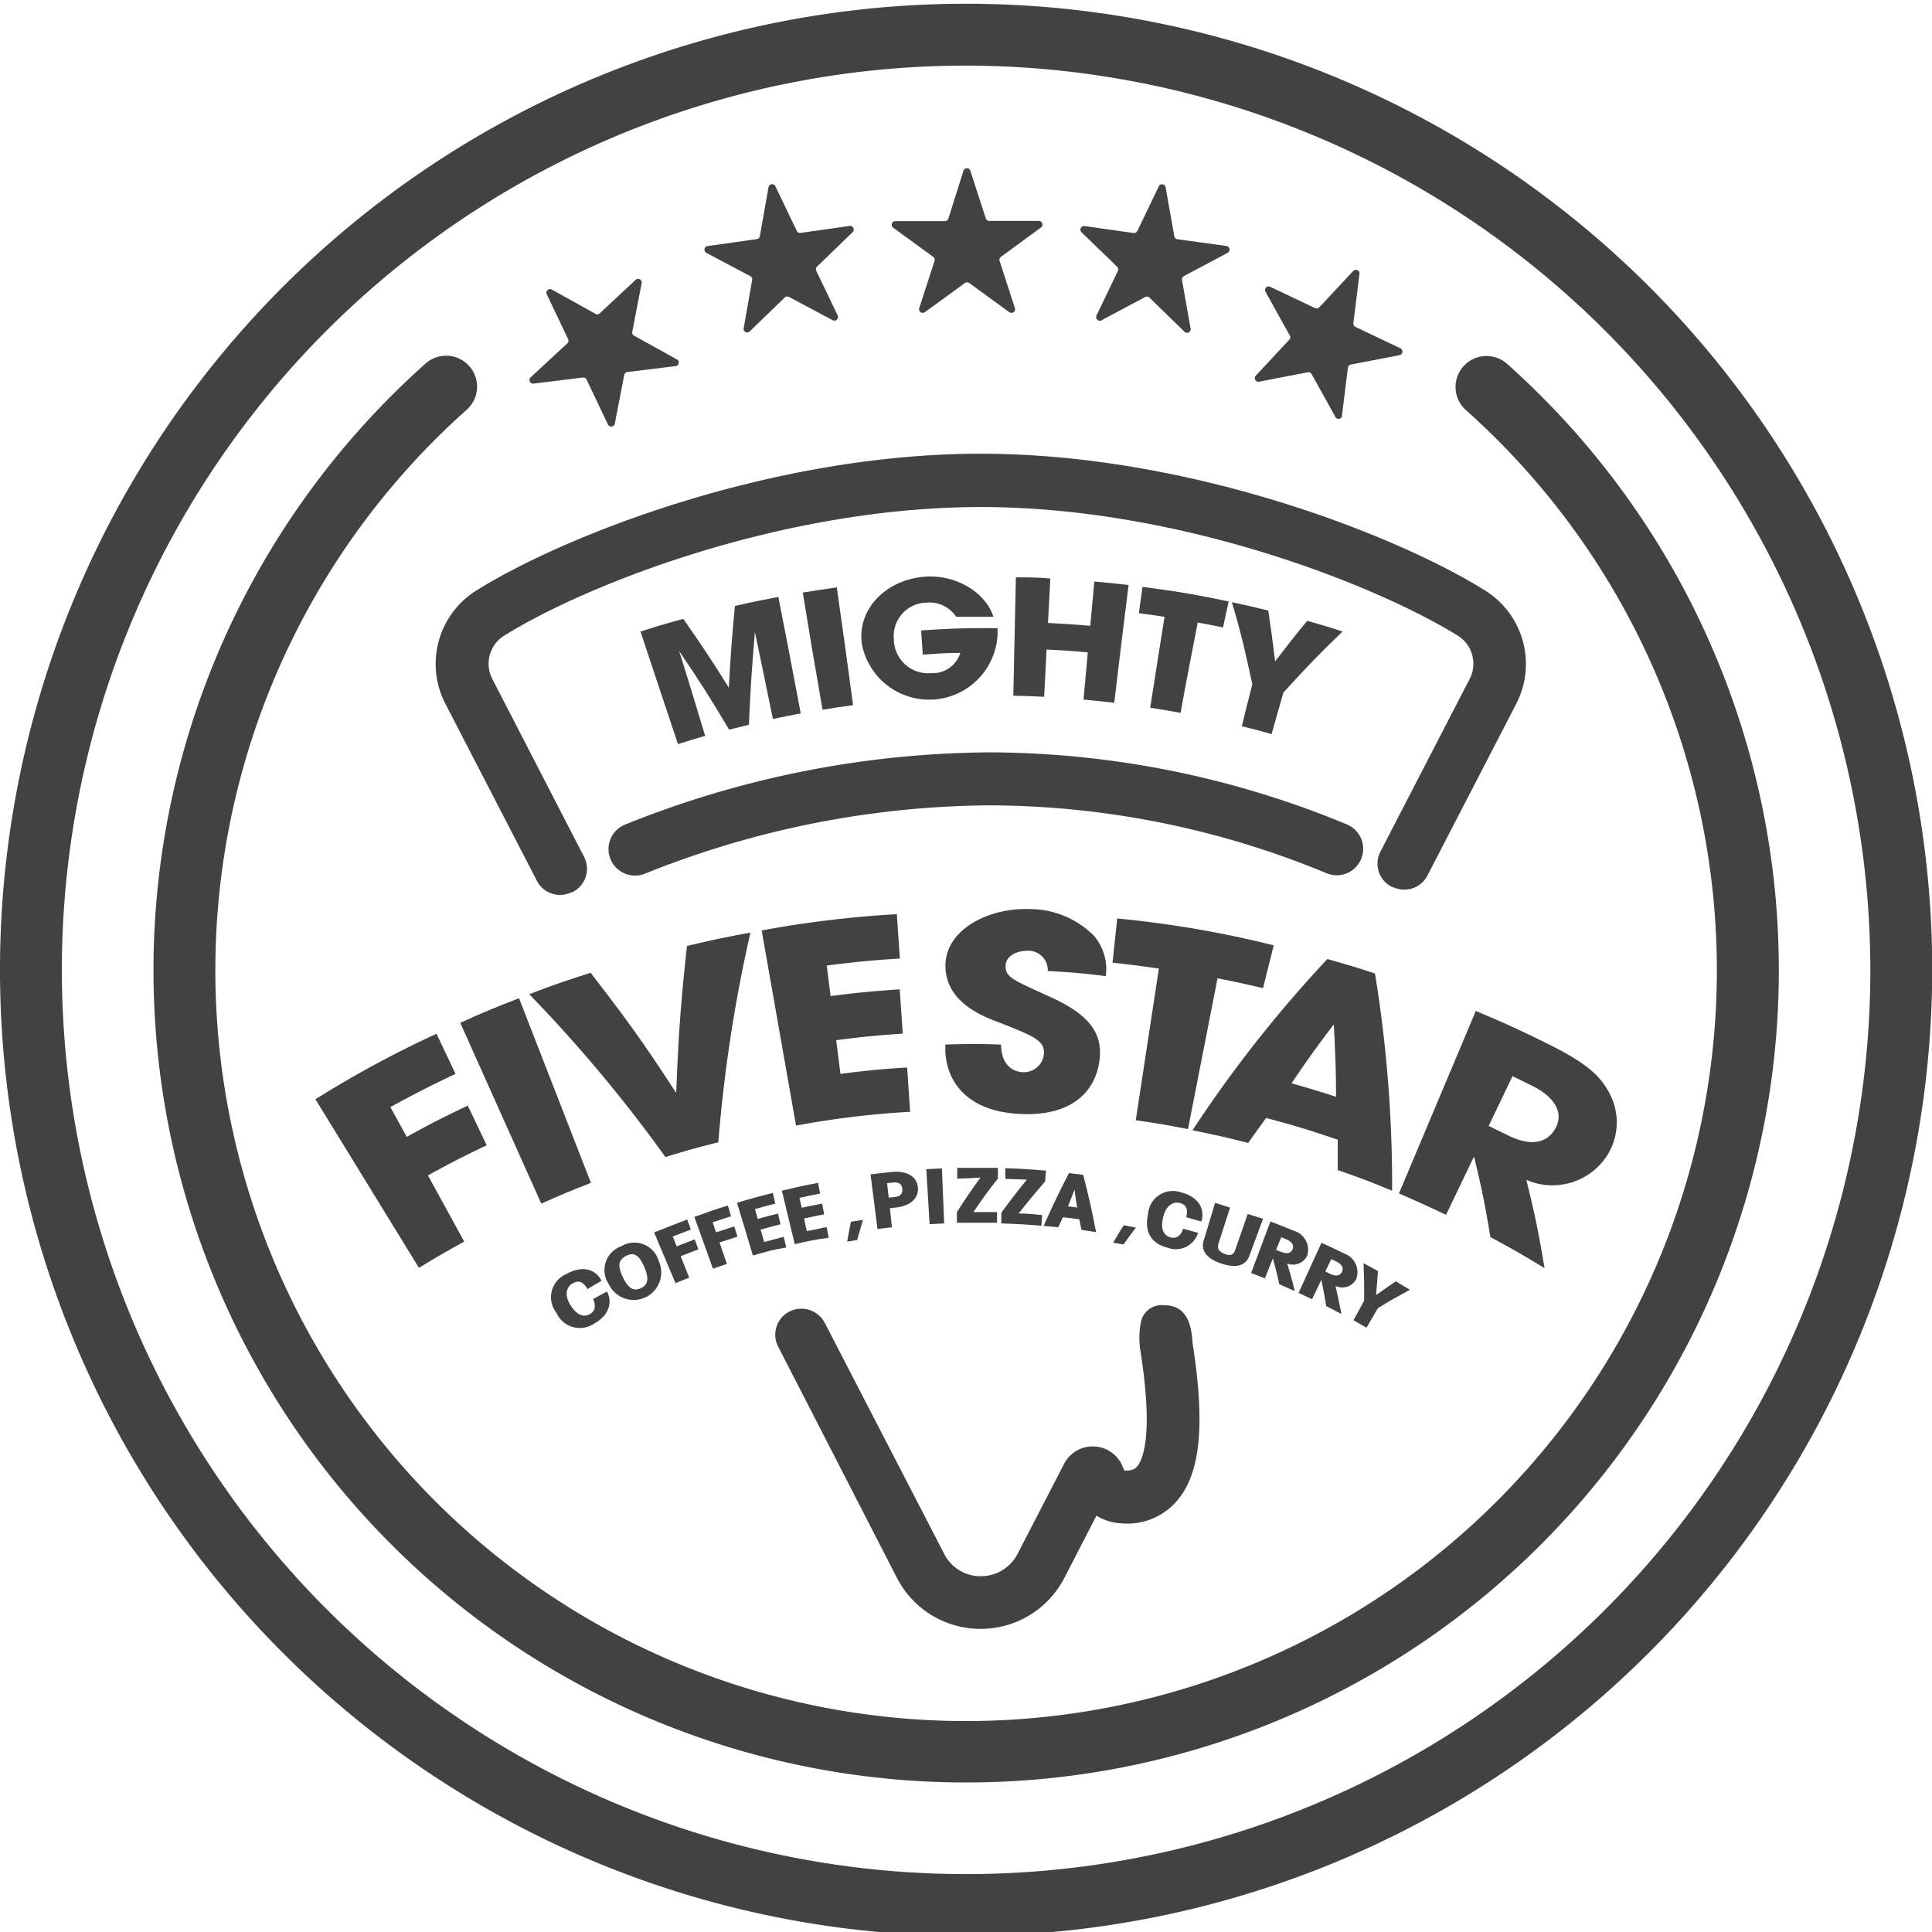 <svg id="レイヤー_1" data-name="レイヤー 1" xmlns="http://www.w3.org/2000/svg" viewBox="0 0 180.5 180.5"><defs><style>.cls-1{fill:#424242;}</style></defs><title>アートボード 1</title><path class="cls-1" d="M108.83,121.95a2,2,0,0,0-2.2,1.39,7.6,7.6,0,0,0-.09,2.83c1.27,8.06.19,10.29-.33,10.87-.11.12-.34.38-1.15.35a1.52,1.52,0,0,1-.15-.31,3,3,0,0,0-2.66-1.94,3,3,0,0,0-2.84,1.63l-4.34,8.4a3.86,3.86,0,0,1-3.43,2.09h0a3.8,3.8,0,0,1-3.43-2.09L77.06,123.6a2.47,2.47,0,0,0-2.75-1.27h0a2.43,2.43,0,0,0-1.61,3.48L83.8,147.42a8.77,8.77,0,0,0,7.82,4.76h0a8.8,8.8,0,0,0,7.82-4.76l3-5.82a4.79,4.79,0,0,0,2.34.72,6.1,6.1,0,0,0,5.09-2c2.27-2.53,2.75-7.07,1.57-14.7C111.34,124.92,111.41,121.95,108.83,121.95Z"/><path class="cls-1" d="M138.75,55.17h0C130.48,50,111.1,42.39,91.62,42.39S52.77,50,44.5,55.17a8.09,8.09,0,0,0-2.91,10.54l8.57,16.58a2.43,2.43,0,0,0,3.21,1.08l.07,0A2.43,2.43,0,0,0,54.54,80L46,63.44a3.09,3.09,0,0,1,1.13-4.07c7.79-4.84,26.08-12,44.52-12s36.73,7.2,44.52,12h0a3.09,3.09,0,0,1,1.13,4.07l-8.33,16.12a2.43,2.43,0,0,0,1.18,3.35l.07,0a2.43,2.43,0,0,0,3.14-1.11l8.33-16.11A8.09,8.09,0,0,0,138.75,55.17Z"/><path class="cls-1" d="M54.89,120.43c-.47-.79-.9-.8-1.4-.52s-.83,1-.21,2,1.28,1.18,1.84.86.52-.91.29-1.41l1.3-.7c.53,1,.2,2.23-1.2,3a2.39,2.39,0,0,1-3.52-1,2.35,2.35,0,0,1,.9-3.62c1.54-.87,2.77-.45,3.31.62Z"/><path class="cls-1" d="M58.05,116.43a2.36,2.36,0,0,1,3.48,1.35,2.57,2.57,0,1,1-4.65,2.2A2.36,2.36,0,0,1,58.05,116.43Zm1.84,3.91c.65-.31.78-.86.29-2s-1-1.37-1.7-1-.81.9-.28,2S59.24,120.65,59.9,120.34Z"/><path class="cls-1" d="M64.2,113.94l.35.93-1.7.65.37.92,1.68-.65.35.93-1.66.64.8,2-1.28.52-2-4.74C62.34,114.64,63,114.4,64.2,113.94Z"/><path class="cls-1" d="M68,112.63l.3,1-1.72.56.32.94,1.7-.55.3.95-1.68.55.69,2-1.3.45-1.74-4.84C66.15,113.23,66.78,113,68,112.63Z"/><path class="cls-1" d="M70.34,117.3l-1.48-4.93c1.33-.4,2-.58,3.34-.92l.24,1c-.77.19-1.15.3-1.91.51l.26.92c.75-.21,1.13-.31,1.89-.5l.24,1c-.75.19-1.12.29-1.86.5l.33,1.16c.73-.2,1.1-.3,1.83-.49l.24,1C72.21,116.75,71.59,116.93,70.34,117.3Z"/><path class="cls-1" d="M74.25,116.24l-1.2-5c1.35-.32,2-.47,3.38-.73l.19,1c-.77.15-1.16.23-1.93.4l.21.93c.76-.17,1.14-.25,1.91-.39l.19,1c-.75.15-1.13.22-1.88.39l.26,1.18,1.85-.38.19,1C76.14,115.81,75.51,115.94,74.25,116.24Z"/><path class="cls-1" d="M79.15,116c.13-.74.2-1.12.35-1.86l1.13-.17c-.23.75-.34,1.13-.55,1.88Z"/><path class="cls-1" d="M83.33,109.49c1.33-.14,2.35.4,2.43,1.47s-.81,1.73-2.09,1.86l-.53.06.19,1.78-1.35.16-.65-5.1C82.13,109.62,82.53,109.57,83.33,109.49Zm-.3,2.4.52-.05c.55-.06.79-.28.75-.76s-.33-.66-.89-.6l-.53.06Z"/><path class="cls-1" d="M88,109.16l.21,5.14-1.36.07-.31-5.14Z"/><path class="cls-1" d="M89.43,110.11l0-1c1.52,0,2.28,0,3.8,0l0,1c-1,1.24-1.41,1.86-2.29,3.13.88,0,1.32,0,2.21,0l0,1c-1.5,0-2.25,0-3.75,0l0-1c.84-1.3,1.28-1.95,2.2-3.22C90.68,110.08,90.26,110.09,89.43,110.11Z"/><path class="cls-1" d="M93.92,110.14l0-1c1.52.05,2.28.1,3.8.23l-.08,1c-1,1.18-1.52,1.78-2.47,3,.88,0,1.32.08,2.2.15l-.08,1c-1.5-.13-2.24-.17-3.74-.22l0-1c.92-1.25,1.39-1.87,2.39-3.09C95.16,110.19,94.75,110.16,93.92,110.14Z"/><path class="cls-1" d="M102.4,115.11l-1.36-.2-.21-1-1.53-.19-.43.94-1.37-.13c.9-2,1.37-3,2.37-4.93l1.33.16C101.74,111.88,102,113,102.4,115.11Zm-2-4h0c-.25.64-.38,1-.62,1.6l.86.1C100.52,112.18,100.48,111.84,100.39,111.15Z"/><path class="cls-1" d="M104,116.1c.38-.65.57-1,1-1.63l1.12.22c-.47.63-.7.94-1.16,1.58Z"/><path class="cls-1" d="M110.83,113.72c.2-.9-.09-1.2-.63-1.33s-1.25.15-1.53,1.33.09,1.73.71,1.89,1-.3,1.16-.82l1.39.39a2.18,2.18,0,0,1-2.9,1.37c-1.41-.36-2.15-1.4-1.77-3.15a2.32,2.32,0,0,1,3.08-2c1.67.42,2.25,1.58,1.9,2.72Z"/><path class="cls-1" d="M118,113.87l-1.27,3.44c-.31.85-1.1,1.25-2.62.74s-1.91-1.29-1.65-2.16l1.06-3.51,1.4.44-1.07,3.33c-.16.49,0,.77.57,1s.87.06,1-.43l1.15-3.3Z"/><path class="cls-1" d="M118.69,114.12c.87.33,1.31.5,2.17.86a1.84,1.84,0,0,1,1.26,2.34,1.47,1.47,0,0,1-1.86.73c.3,1,.45,1.54.71,2.57l-1.45-.64c-.22-1-.34-1.45-.6-2.41h0l-.75,1.86-1.28-.5Zm.53,2.65.44.18c.54.22.94.16,1.1-.23s-.07-.72-.62-.95l-.44-.18Z"/><path class="cls-1" d="M123.46,116.11c.85.39,1.28.59,2.12,1a1.85,1.85,0,0,1,1.11,2.43,1.48,1.48,0,0,1-1.92.6c.24,1.05.35,1.57.55,2.62l-1.42-.74c-.16-1-.25-1.47-.45-2.45h0l-.87,1.81-1.26-.59Zm.36,2.68.43.21c.53.26.93.22,1.12-.16s0-.73-.56-1l-.43-.21Z"/><path class="cls-1" d="M128.56,121h0c.73-.52,1.09-.78,1.84-1.29l1.33.79c-1.24.67-1.85,1-3,1.72l-1.06,1.82-1.22-.69,1-1.84c0-1.39,0-2.09-.06-3.49l1.35.73C128.67,119.67,128.64,120.12,128.56,121Z"/><path class="cls-1" d="M29.47,102.7a99.49,99.49,0,0,1,11.31-6.12l1.78,3.75c-2.46,1.16-3.68,1.79-6.09,3.1L38,106.21c2.26-1.24,3.4-1.82,5.7-2.92L45.47,107c-2.22,1.06-3.32,1.62-5.49,2.81L43.37,116c-1.71.94-2.55,1.43-4.23,2.45Z"/><path class="cls-1" d="M43,95.56c2.18-1,3.28-1.44,5.49-2.3l6.72,17.25c-1.87.73-2.8,1.12-4.64,1.94Z"/><path class="cls-1" d="M55.18,90.88c3.37,4.37,5,6.61,7.95,11.17h.05c.21-5.45.41-8.19,1-13.67,2.36-.56,3.55-.81,5.93-1.25a137.83,137.83,0,0,0-3,19.59c-2,.5-3,.78-4.94,1.38A134.32,134.32,0,0,0,49.45,92.89C51.73,92,52.88,91.63,55.18,90.88Z"/><path class="cls-1" d="M71.16,86.93a99.39,99.39,0,0,1,12.63-1.52l.28,4.14c-2.74.18-4.11.31-6.83.66l.36,2.85c2.58-.33,3.87-.45,6.46-.63l.28,4.14c-2.49.17-3.74.29-6.22.61l.4,3.15c2.49-.32,3.73-.44,6.23-.6l.28,4.14a83.93,83.93,0,0,0-10.66,1.29Z"/><path class="cls-1" d="M97.89,90.72a1.81,1.81,0,0,0-1.94-1.89c-1,0-2,.52-2,1.4,0,1.1.61,1.28,4.36,3s4.65,3.54,4.43,5.68c-.28,2.69-2.19,5.36-7.29,5.17-5.56-.21-7.06-3.52-7.13-5.89l0-.6c2.08-.07,3.12-.07,5.21,0,0,2.15,1.39,2.56,2,2.58a1.89,1.89,0,0,0,2-1.68c.07-1.22-.74-1.61-3.94-2.87-1.46-.55-5.16-1.8-5.26-5.27s4-5.56,7.87-5.42a8.5,8.5,0,0,1,6,2.49,4.81,4.81,0,0,1,1.11,3.78C101.19,90.92,100.09,90.84,97.89,90.72Z"/><path class="cls-1" d="M108.27,90.49c-1.73-.25-2.59-.36-4.33-.55l.44-4.13A99.31,99.31,0,0,1,119,88.32l-1,4c-1.69-.4-2.54-.58-4.25-.92l-2.76,14.09c-1.94-.38-2.92-.55-4.88-.83Z"/><path class="cls-1" d="M118.29,104.45c-.68.93-1,1.39-1.68,2.33-2.07-.53-3.11-.76-5.2-1.18a118.76,118.76,0,0,1,12.6-16c1.79.5,2.68.77,4.45,1.35a122.45,122.45,0,0,1,1.6,20.3c-2-.83-3-1.22-5.08-1.93,0-1.14,0-1.71,0-2.84C122.31,105.57,121,105.17,118.29,104.45Zm2.37-3.24c1.67.47,2.5.72,4.16,1.26,0-2.67-.07-4-.2-6.7h0l-.06,0C122.94,97.91,122.16,99,120.66,101.21Z"/><path class="cls-1" d="M137.88,94.45c2.72,1.14,4.06,1.76,6.72,3.07,3.69,1.83,4.9,3,5.74,4.57a5.76,5.76,0,0,1-.14,5.78,6.08,6.08,0,0,1-7.6,2.36c.82,3.31,1.16,5,1.7,8.25-2-1.22-3-1.8-5.06-2.9-.49-3-.79-4.47-1.51-7.47l-.05,0-2.58,5.39c-1.75-.83-2.63-1.23-4.4-2Zm1.2,10.74,1.76.86c2.9,1.45,4.06.14,4.49-.65.8-1.47-.13-2.93-2.13-3.93l-1.89-.93Z"/><path class="cls-1" d="M59.32,81.8a2.47,2.47,0,0,1-.9-4.77,92.45,92.45,0,0,1,34-6.74A87.63,87.63,0,0,1,125.78,77a2.47,2.47,0,1,1-1.85,4.58,82.77,82.77,0,0,0-31.46-6.34,87.62,87.62,0,0,0-32.25,6.4A2.47,2.47,0,0,1,59.32,81.8Z"/><path class="cls-1" d="M90.26,180.87a90.26,90.26,0,1,1,90.26-90.26A90.36,90.36,0,0,1,90.26,180.87Zm0-174.74a84.48,84.48,0,1,0,84.48,84.48A84.58,84.58,0,0,0,90.26,6.13Z"/><path class="cls-1" d="M90.26,166.53A75.89,75.89,0,0,1,39.72,34a2.89,2.89,0,1,1,3.85,4.31,70.14,70.14,0,1,0,93.38,0A2.89,2.89,0,0,1,140.81,34,75.89,75.89,0,0,1,90.26,166.53Z"/><path class="cls-1" d="M90.67,16l1.43,4.41a.34.34,0,0,0,.32.23h4.64a.34.34,0,0,1,.2.61L93.51,24a.34.34,0,0,0-.12.38l1.43,4.41a.34.34,0,0,1-.52.38l-3.75-2.73a.34.34,0,0,0-.4,0L86.4,29.17a.34.34,0,0,1-.52-.38l1.43-4.41a.34.34,0,0,0-.12-.38l-3.75-2.73a.34.34,0,0,1,.2-.61h4.64a.34.34,0,0,0,.32-.23L90,16A.34.34,0,0,1,90.67,16Z"/><path class="cls-1" d="M69.47,30.73l.8-4.57a.34.34,0,0,0-.17-.36L66,23.63a.34.34,0,0,1,.11-.64l4.59-.65a.34.34,0,0,0,.29-.28l.81-4.57a.34.34,0,0,1,.64-.09l2,4.17a.34.34,0,0,0,.35.19l4.59-.65a.34.34,0,0,1,.28.58l-3.33,3.22a.34.34,0,0,0-.07.39l2,4.17a.34.34,0,0,1-.46.45l-4.09-2.18a.34.34,0,0,0-.4.06L70,31A.34.34,0,0,1,69.47,30.73Z"/><path class="cls-1" d="M63.21,34.19l-4.6.57a.34.34,0,0,0-.29.27l-.88,4.55a.34.34,0,0,1-.64.08l-2-4.2a.34.34,0,0,0-.35-.19l-4.6.57a.34.34,0,0,1-.27-.59L53,32.08a.34.34,0,0,0,.08-.39l-2-4.2a.34.34,0,0,1,.47-.44l4.05,2.25a.34.34,0,0,0,.4,0l3.39-3.16a.34.34,0,0,1,.56.31l-.88,4.55a.34.34,0,0,0,.17.36l4.05,2.25A.34.34,0,0,1,63.21,34.19Z"/><path class="cls-1" d="M111.24,30.73l-.81-4.57a.34.34,0,0,1,.17-.36l4.09-2.18a.34.34,0,0,0-.11-.64L110,22.35a.34.34,0,0,1-.29-.28l-.81-4.57a.34.34,0,0,0-.64-.09l-2,4.17a.34.34,0,0,1-.35.19l-4.59-.65a.34.34,0,0,0-.28.58l3.33,3.22a.34.34,0,0,1,.07.39l-2,4.17a.34.34,0,0,0,.46.45l4.09-2.18a.34.34,0,0,1,.4.06L110.67,31A.34.34,0,0,0,111.24,30.73Z"/><path class="cls-1" d="M125.36,38.95l.57-4.6a.34.34,0,0,1,.27-.29l4.55-.88a.34.34,0,0,0,.08-.64l-4.2-2a.34.34,0,0,1-.19-.35l.57-4.6a.34.34,0,0,0-.59-.27l-3.16,3.39a.34.34,0,0,1-.39.08l-4.2-2a.34.34,0,0,0-.44.47l2.25,4.05a.34.34,0,0,1,0,.4l-3.16,3.39a.34.34,0,0,0,.31.56l4.55-.88a.34.34,0,0,1,.36.17l2.25,4.05A.34.34,0,0,0,125.36,38.95Z"/><path class="cls-1" d="M59.84,59c1.57-.5,2.37-.74,4-1.18,1.77,2.54,2.62,3.82,4.25,6.42h0c.17-3,.28-4.58.57-7.63,1.62-.37,2.43-.53,4.06-.84.85,4.35,1.27,6.53,2.09,10.88-1,.19-1.56.3-2.6.52-.67-3.25-1-4.87-1.68-8.12l0,0c-.3,3.47-.41,5.2-.56,8.66l-1.85.46c-1.78-3-2.71-4.45-4.67-7.35l0,0c1,3.17,1.47,4.76,2.43,7.93-1,.29-1.53.45-2.54.77C61.92,65.3,61.24,63.19,59.84,59Z"/><path class="cls-1" d="M75,55.36c1.27-.21,1.91-.3,3.18-.48.62,4.39.93,6.58,1.52,11-1.14.15-1.71.24-2.85.43C76.08,61.91,75.71,59.72,75,55.36Z"/><path class="cls-1" d="M93.2,58.69c0,.19,0,.36,0,.58a6.4,6.4,0,0,1-12.69.84c-.4-3.28,2.32-6,6-6.24,3-.17,5.63,1.61,6.3,3.75-1.39,0-2.09,0-3.48,0a3,3,0,0,0-2.76-1.32,3.13,3.13,0,0,0-3.06,3.45A3.21,3.21,0,0,0,87,62.89,2.7,2.7,0,0,0,89.72,61c-1.4,0-2.11.07-3.51.16l-.15-2.26C88.92,58.71,90.35,58.67,93.2,58.69Z"/><path class="cls-1" d="M94.91,53.94c1.29,0,1.93,0,3.22.11-.09,1.66-.13,2.49-.22,4.15,1.58.08,2.37.13,3.95.27.15-1.66.23-2.49.38-4.14,1.28.11,1.92.18,3.2.33-.55,4.4-.82,6.6-1.34,11-1.14-.14-1.72-.19-2.87-.3.16-1.76.24-2.65.4-4.41-1.54-.14-2.31-.19-3.85-.27-.09,1.77-.14,2.65-.23,4.42-1.15-.06-1.73-.08-2.88-.1C94.76,60.58,94.81,58.37,94.91,53.94Z"/><path class="cls-1" d="M108.8,57.63c-1-.15-1.44-.22-2.4-.34l.34-2.46c3.24.42,4.85.7,8.05,1.36l-.53,2.43c-.94-.2-1.42-.29-2.36-.46-.65,3.38-1,5.06-1.6,8.44-1.13-.21-1.7-.3-2.84-.48C108,62.72,108.25,61,108.8,57.63Z"/><path class="cls-1" d="M117,63.93c-.67-3.07-1-4.61-1.91-7.67,1.36.29,2,.44,3.4.78.28,1.9.41,2.85.64,4.75,1.17-1.53,1.76-2.29,3-3.79,1.33.38,2,.57,3.3,1-2.31,2.23-3.41,3.37-5.53,5.71-.44,1.55-.66,2.32-1.1,3.87-1.11-.31-1.67-.46-2.78-.73C116.4,66.27,116.6,65.49,117,63.93Z"/></svg>
